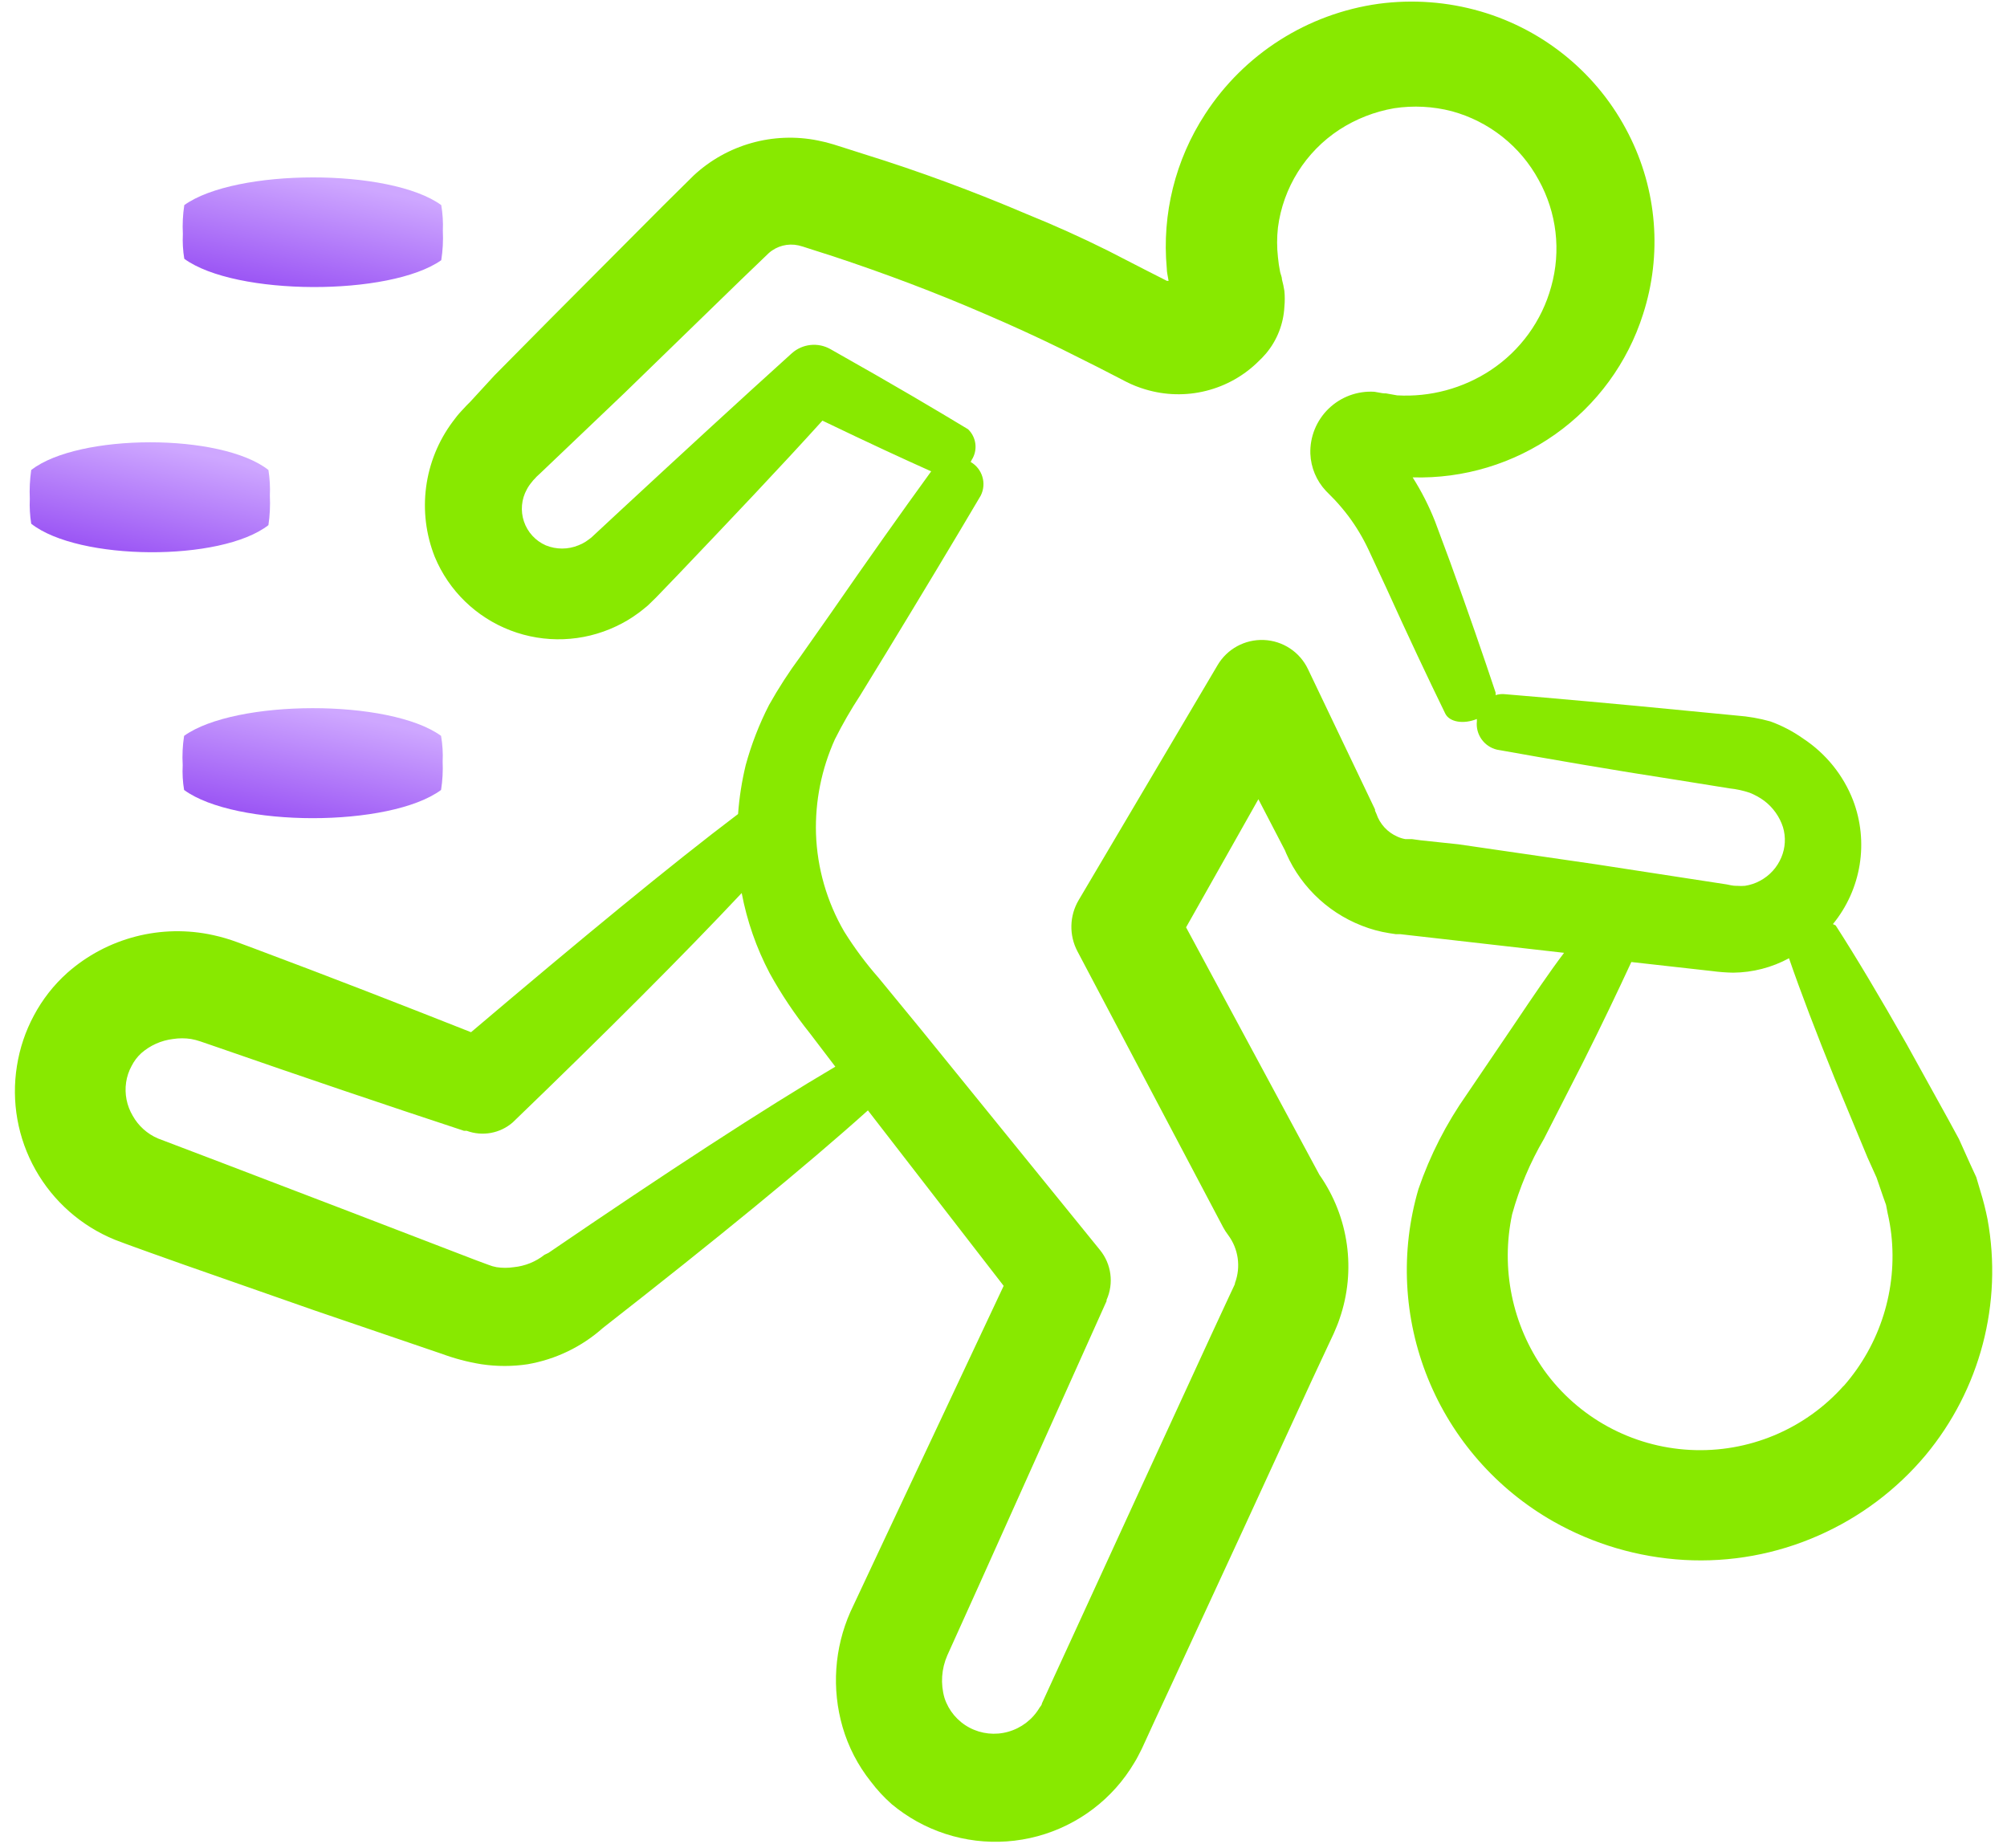 <svg width="63" height="58" viewBox="0 0 63 58" fill="none" xmlns="http://www.w3.org/2000/svg">
<path d="M62.162 37.38L62.035 36.952L61.846 36.543L61.492 35.756L61.15 35.127L59.848 32.773C59.014 31.306 58.262 30.041 57.623 29.052C57.623 29.052 57.573 29.021 57.535 29.009V29.009C57.974 28.473 58.263 27.831 58.374 27.148C58.485 26.466 58.414 25.766 58.167 25.119C57.859 24.329 57.314 23.655 56.605 23.187C56.286 22.961 55.938 22.778 55.569 22.645C55.228 22.55 54.879 22.489 54.526 22.463L52.902 22.306C50.784 22.098 48.869 21.928 47.213 21.789H47.213C47.123 21.783 47.033 21.794 46.947 21.821C46.95 21.794 46.95 21.766 46.947 21.739C46.555 20.562 46.094 19.222 45.513 17.623L45.045 16.364C44.855 15.883 44.62 15.421 44.343 14.985C45.943 15.031 47.514 14.556 48.819 13.633C50.124 12.709 51.091 11.388 51.574 9.868C52.181 7.994 52.017 5.957 51.119 4.203C50.172 2.336 48.489 0.943 46.473 0.357C45.438 0.057 44.35 -0.024 43.281 0.118C41.042 0.428 39.05 1.695 37.826 3.587C36.893 5.018 36.47 6.721 36.625 8.421C36.625 8.553 36.663 8.685 36.682 8.817H36.631L35.999 8.496L34.773 7.866C33.93 7.447 33.087 7.067 32.245 6.727C30.563 6.01 28.85 5.374 27.125 4.839L26.492 4.637L26.176 4.537H26.177C26.013 4.486 25.846 4.444 25.677 4.411C24.273 4.127 22.817 4.537 21.771 5.512L20.817 6.456L17.251 10.037L15.525 11.781L14.755 12.619L14.647 12.726L14.495 12.89V12.889C14.393 12.998 14.298 13.114 14.211 13.236C13.298 14.459 13.085 16.066 13.649 17.484C14.089 18.544 14.948 19.377 16.023 19.789C17.099 20.201 18.297 20.155 19.337 19.662C19.58 19.549 19.811 19.412 20.026 19.253C20.134 19.177 20.235 19.089 20.336 19.007L20.588 18.762L21.303 18.019C22.965 16.276 24.483 14.677 25.816 13.204C27.321 13.928 28.345 14.4 29.23 14.796C28.273 16.114 27.219 17.604 26.069 19.265L25.127 20.606V20.606C24.766 21.092 24.437 21.601 24.141 22.129C23.832 22.732 23.586 23.365 23.408 24.017C23.286 24.522 23.206 25.036 23.168 25.553C21.076 27.134 18.231 29.481 14.786 32.402C12.637 31.552 10.361 30.664 7.953 29.764L7.447 29.576C7.202 29.485 6.951 29.411 6.695 29.355C5.066 28.995 3.361 29.435 2.113 30.538C1.686 30.92 1.331 31.374 1.063 31.879C0.798 32.372 0.619 32.907 0.532 33.459C0.351 34.58 0.556 35.73 1.114 36.72C1.672 37.711 2.549 38.485 3.604 38.916L3.939 39.042L4.199 39.137L4.723 39.326L5.766 39.697L9.881 41.138L13.851 42.492V42.491C14.26 42.644 14.683 42.756 15.115 42.825C15.595 42.897 16.083 42.897 16.562 42.825C17.442 42.672 18.261 42.278 18.926 41.685C22.472 38.916 25.317 36.587 27.244 34.856L31.505 40.364L27.769 48.307L26.694 50.598C26.19 51.737 26.103 53.015 26.448 54.211C26.629 54.834 26.929 55.415 27.333 55.923C27.528 56.181 27.748 56.42 27.99 56.634C28.236 56.839 28.501 57.02 28.78 57.176C29.935 57.818 31.295 57.985 32.571 57.64C33.847 57.295 34.937 56.467 35.607 55.332C35.696 55.193 35.765 55.042 35.841 54.897L35.98 54.595L36.251 54.004L36.801 52.82L38.995 48.075L41.182 43.322L41.726 42.158L41.865 41.862C41.928 41.711 41.997 41.56 42.048 41.402C42.577 39.88 42.342 38.198 41.416 36.877L37.231 29.11L39.501 25.088L40.354 26.73L40.291 26.586C40.723 27.719 41.616 28.618 42.75 29.059C43.025 29.168 43.311 29.246 43.603 29.292L43.812 29.324H43.951L44.229 29.356L45.341 29.482L49.096 29.91C48.622 30.539 48.116 31.288 47.579 32.087L46.043 34.353C45.4 35.267 44.889 36.267 44.526 37.324C43.951 39.284 44.056 41.38 44.825 43.274C45.593 45.167 46.98 46.748 48.761 47.76C50.019 48.473 51.425 48.886 52.87 48.968C54.317 49.05 55.762 48.786 57.086 48.2C58.384 47.629 59.532 46.767 60.442 45.683C62.158 43.62 62.87 40.909 62.389 38.274C62.329 37.973 62.254 37.674 62.162 37.381L62.162 37.38ZM17.093 39.388C16.816 39.608 16.48 39.743 16.127 39.778C15.948 39.805 15.767 39.805 15.589 39.778C15.5 39.762 15.413 39.737 15.33 39.703L14.938 39.558L11.025 38.054L6.942 36.492L4.957 35.737C4.622 35.593 4.344 35.343 4.167 35.026C3.979 34.71 3.905 34.338 3.959 33.975C3.985 33.796 4.043 33.623 4.129 33.465C4.205 33.313 4.308 33.177 4.432 33.062C4.712 32.816 5.06 32.66 5.431 32.615C5.62 32.586 5.812 32.586 6 32.615C6.099 32.633 6.196 32.659 6.291 32.691L6.803 32.867C9.514 33.81 12.138 34.698 14.565 35.497H14.654L14.653 35.498C15.146 35.679 15.699 35.578 16.095 35.233C19.028 32.407 21.474 29.959 23.282 28.033C23.448 28.911 23.744 29.759 24.16 30.55C24.527 31.215 24.95 31.846 25.425 32.439L26.221 33.484C23.989 34.799 20.918 36.801 17.213 39.331L17.093 39.388ZM44.596 26.378L44.318 26.34H44.11C44.027 26.325 43.946 26.3 43.869 26.265C43.556 26.13 43.315 25.869 43.206 25.547L43.162 25.447V25.409L41.057 21.003V21.003C40.801 20.466 40.269 20.115 39.674 20.09C39.078 20.065 38.518 20.37 38.218 20.883L33.857 28.26C33.569 28.751 33.555 29.355 33.819 29.859L38.395 38.526C38.441 38.612 38.494 38.694 38.554 38.772C38.874 39.203 38.955 39.766 38.768 40.27C38.768 40.32 38.73 40.37 38.711 40.421L38.572 40.717L38.023 41.9L35.836 46.652L33.655 51.404L33.111 52.587L32.84 53.179L32.707 53.469C32.707 53.513 32.663 53.563 32.631 53.607H32.631C32.412 53.976 32.059 54.246 31.645 54.362C31.238 54.477 30.803 54.43 30.43 54.232C30.058 54.034 29.777 53.699 29.647 53.298C29.52 52.857 29.552 52.385 29.736 51.964L30.759 49.698L34.735 40.842V40.804H34.736C34.968 40.284 34.887 39.678 34.527 39.237L28.908 32.313L27.58 30.696C27.18 30.241 26.819 29.755 26.499 29.242C25.955 28.306 25.651 27.251 25.614 26.17C25.584 25.15 25.788 24.136 26.208 23.206C26.445 22.733 26.709 22.275 26.998 21.834L27.846 20.449C28.945 18.643 29.931 17.006 30.785 15.558H30.785C30.977 15.178 30.838 14.715 30.469 14.501L30.501 14.438C30.699 14.131 30.651 13.727 30.387 13.474C29.344 12.845 28.162 12.14 26.063 10.957C25.674 10.739 25.189 10.792 24.856 11.089L24.793 11.146C23.212 12.574 21.392 14.249 19.388 16.106L18.63 16.811C18.554 16.886 18.535 16.892 18.497 16.924L18.39 17C18.316 17.048 18.238 17.088 18.155 17.119C17.828 17.253 17.46 17.253 17.132 17.119C16.808 16.976 16.56 16.705 16.447 16.371C16.334 16.037 16.367 15.671 16.537 15.363C16.581 15.28 16.634 15.202 16.696 15.13C16.723 15.091 16.755 15.056 16.79 15.023L16.841 14.966L16.949 14.866L17.821 14.035L19.597 12.342L23.244 8.798L24.135 7.942C24.389 7.719 24.734 7.63 25.064 7.703L25.203 7.741L25.513 7.841L26.145 8.043C27.763 8.578 29.369 9.182 30.949 9.868C31.741 10.207 32.525 10.566 33.3 10.944L34.457 11.523L35.032 11.819L35.361 11.989L35.361 11.989C35.55 12.085 35.747 12.162 35.949 12.222C36.57 12.41 37.23 12.427 37.859 12.269C38.489 12.112 39.063 11.786 39.52 11.328L39.621 11.228L39.741 11.096L39.742 11.095C40.088 10.682 40.29 10.167 40.317 9.629C40.333 9.464 40.333 9.297 40.317 9.132C40.298 9.011 40.273 8.891 40.241 8.773C40.241 8.697 40.203 8.622 40.184 8.54C40.153 8.386 40.129 8.23 40.115 8.074C40.08 7.765 40.08 7.452 40.115 7.142C40.277 5.888 40.981 4.766 42.042 4.071C42.564 3.733 43.149 3.504 43.762 3.398C44.367 3.306 44.984 3.338 45.576 3.492C46.742 3.811 47.727 4.591 48.3 5.651C48.867 6.673 49.008 7.875 48.692 9C48.399 10.072 47.725 11.002 46.796 11.618C45.928 12.192 44.897 12.47 43.857 12.411L43.503 12.348C43.408 12.348 43.421 12.348 43.142 12.298C42.61 12.265 42.089 12.458 41.706 12.828C41.324 13.198 41.115 13.712 41.132 14.242C41.149 14.676 41.322 15.09 41.619 15.407L41.897 15.69H41.897C42.047 15.851 42.188 16.019 42.321 16.194C42.567 16.522 42.778 16.874 42.953 17.245L43.515 18.453C44.223 20.014 44.824 21.286 45.367 22.4C45.5 22.67 45.942 22.74 46.359 22.57V22.639H46.36C46.313 23.053 46.585 23.437 46.992 23.533C48.654 23.829 50.55 24.162 52.68 24.489L54.292 24.748C54.507 24.77 54.719 24.817 54.925 24.886C55.086 24.95 55.239 25.035 55.38 25.138C55.655 25.347 55.86 25.634 55.967 25.962C56.062 26.276 56.044 26.611 55.917 26.913C55.786 27.228 55.549 27.488 55.247 27.649C55.1 27.729 54.939 27.782 54.773 27.807C54.693 27.814 54.612 27.814 54.533 27.807C54.444 27.807 54.406 27.807 54.204 27.763L50.108 27.133L45.784 26.504L44.596 26.378ZM57.87 43.505L57.87 43.505C56.655 44.87 54.881 45.61 53.052 45.514C51.222 45.419 49.536 44.499 48.471 43.014C47.467 41.592 47.103 39.818 47.466 38.117C47.695 37.289 48.03 36.493 48.464 35.751L49.691 33.346C50.285 32.163 50.791 31.099 51.208 30.199L53.736 30.482C53.958 30.512 54.182 30.529 54.406 30.533C55.018 30.527 55.62 30.372 56.157 30.08C56.523 31.143 57.01 32.415 57.592 33.856L58.622 36.336L58.906 36.966L59.102 37.539L59.203 37.822L59.26 38.118L59.261 38.117C59.308 38.325 59.343 38.535 59.368 38.746C59.562 40.471 59.021 42.197 57.876 43.505L57.87 43.505Z" fill="#88E900"/>
<path d="M8.426 16.484C8.471 16.177 8.485 15.868 8.471 15.559C8.483 15.289 8.468 15.019 8.426 14.753C6.941 13.588 2.465 13.601 0.98 14.753C0.937 15.053 0.922 15.356 0.936 15.659C0.924 15.92 0.939 16.181 0.98 16.44C2.465 17.61 6.941 17.642 8.426 16.484V16.484Z" fill="url(#paint0_linear_51_577)"/>
<path d="M13.851 8.168C13.899 7.863 13.916 7.552 13.901 7.243C13.913 6.974 13.896 6.704 13.851 6.438C12.245 5.273 7.391 5.286 5.785 6.438C5.739 6.737 5.724 7.041 5.74 7.344C5.727 7.605 5.742 7.867 5.785 8.124C7.39 9.295 12.239 9.302 13.851 8.168V8.168Z" fill="url(#paint1_linear_51_577)"/>
<path d="M5.735 24.017C5.721 24.279 5.736 24.54 5.779 24.798C7.384 25.975 12.239 25.981 13.845 24.798C13.891 24.503 13.908 24.203 13.895 23.904C13.908 23.635 13.891 23.365 13.845 23.099C12.239 21.934 7.385 21.947 5.779 23.099C5.732 23.402 5.717 23.711 5.735 24.017Z" fill="url(#paint2_linear_51_577)"/>
<defs>
<linearGradient id="paint0_linear_51_577" x1="4.703" y1="13.884" x2="3.766" y2="17.983" gradientUnits="userSpaceOnUse">
<stop stop-color="#CEA7FF"/>
<stop offset="1" stop-color="#9348F3"/>
</linearGradient>
<linearGradient id="paint1_linear_51_577" x1="9.82" y1="5.569" x2="8.953" y2="9.688" gradientUnits="userSpaceOnUse">
<stop stop-color="#CEA7FF"/>
<stop offset="1" stop-color="#9348F3"/>
</linearGradient>
<linearGradient id="paint2_linear_51_577" x1="9.813" y1="22.23" x2="8.94" y2="26.362" gradientUnits="userSpaceOnUse">
<stop stop-color="#CEA7FF"/>
<stop offset="1" stop-color="#9348F3"/>
</linearGradient>
</defs>
</svg>

